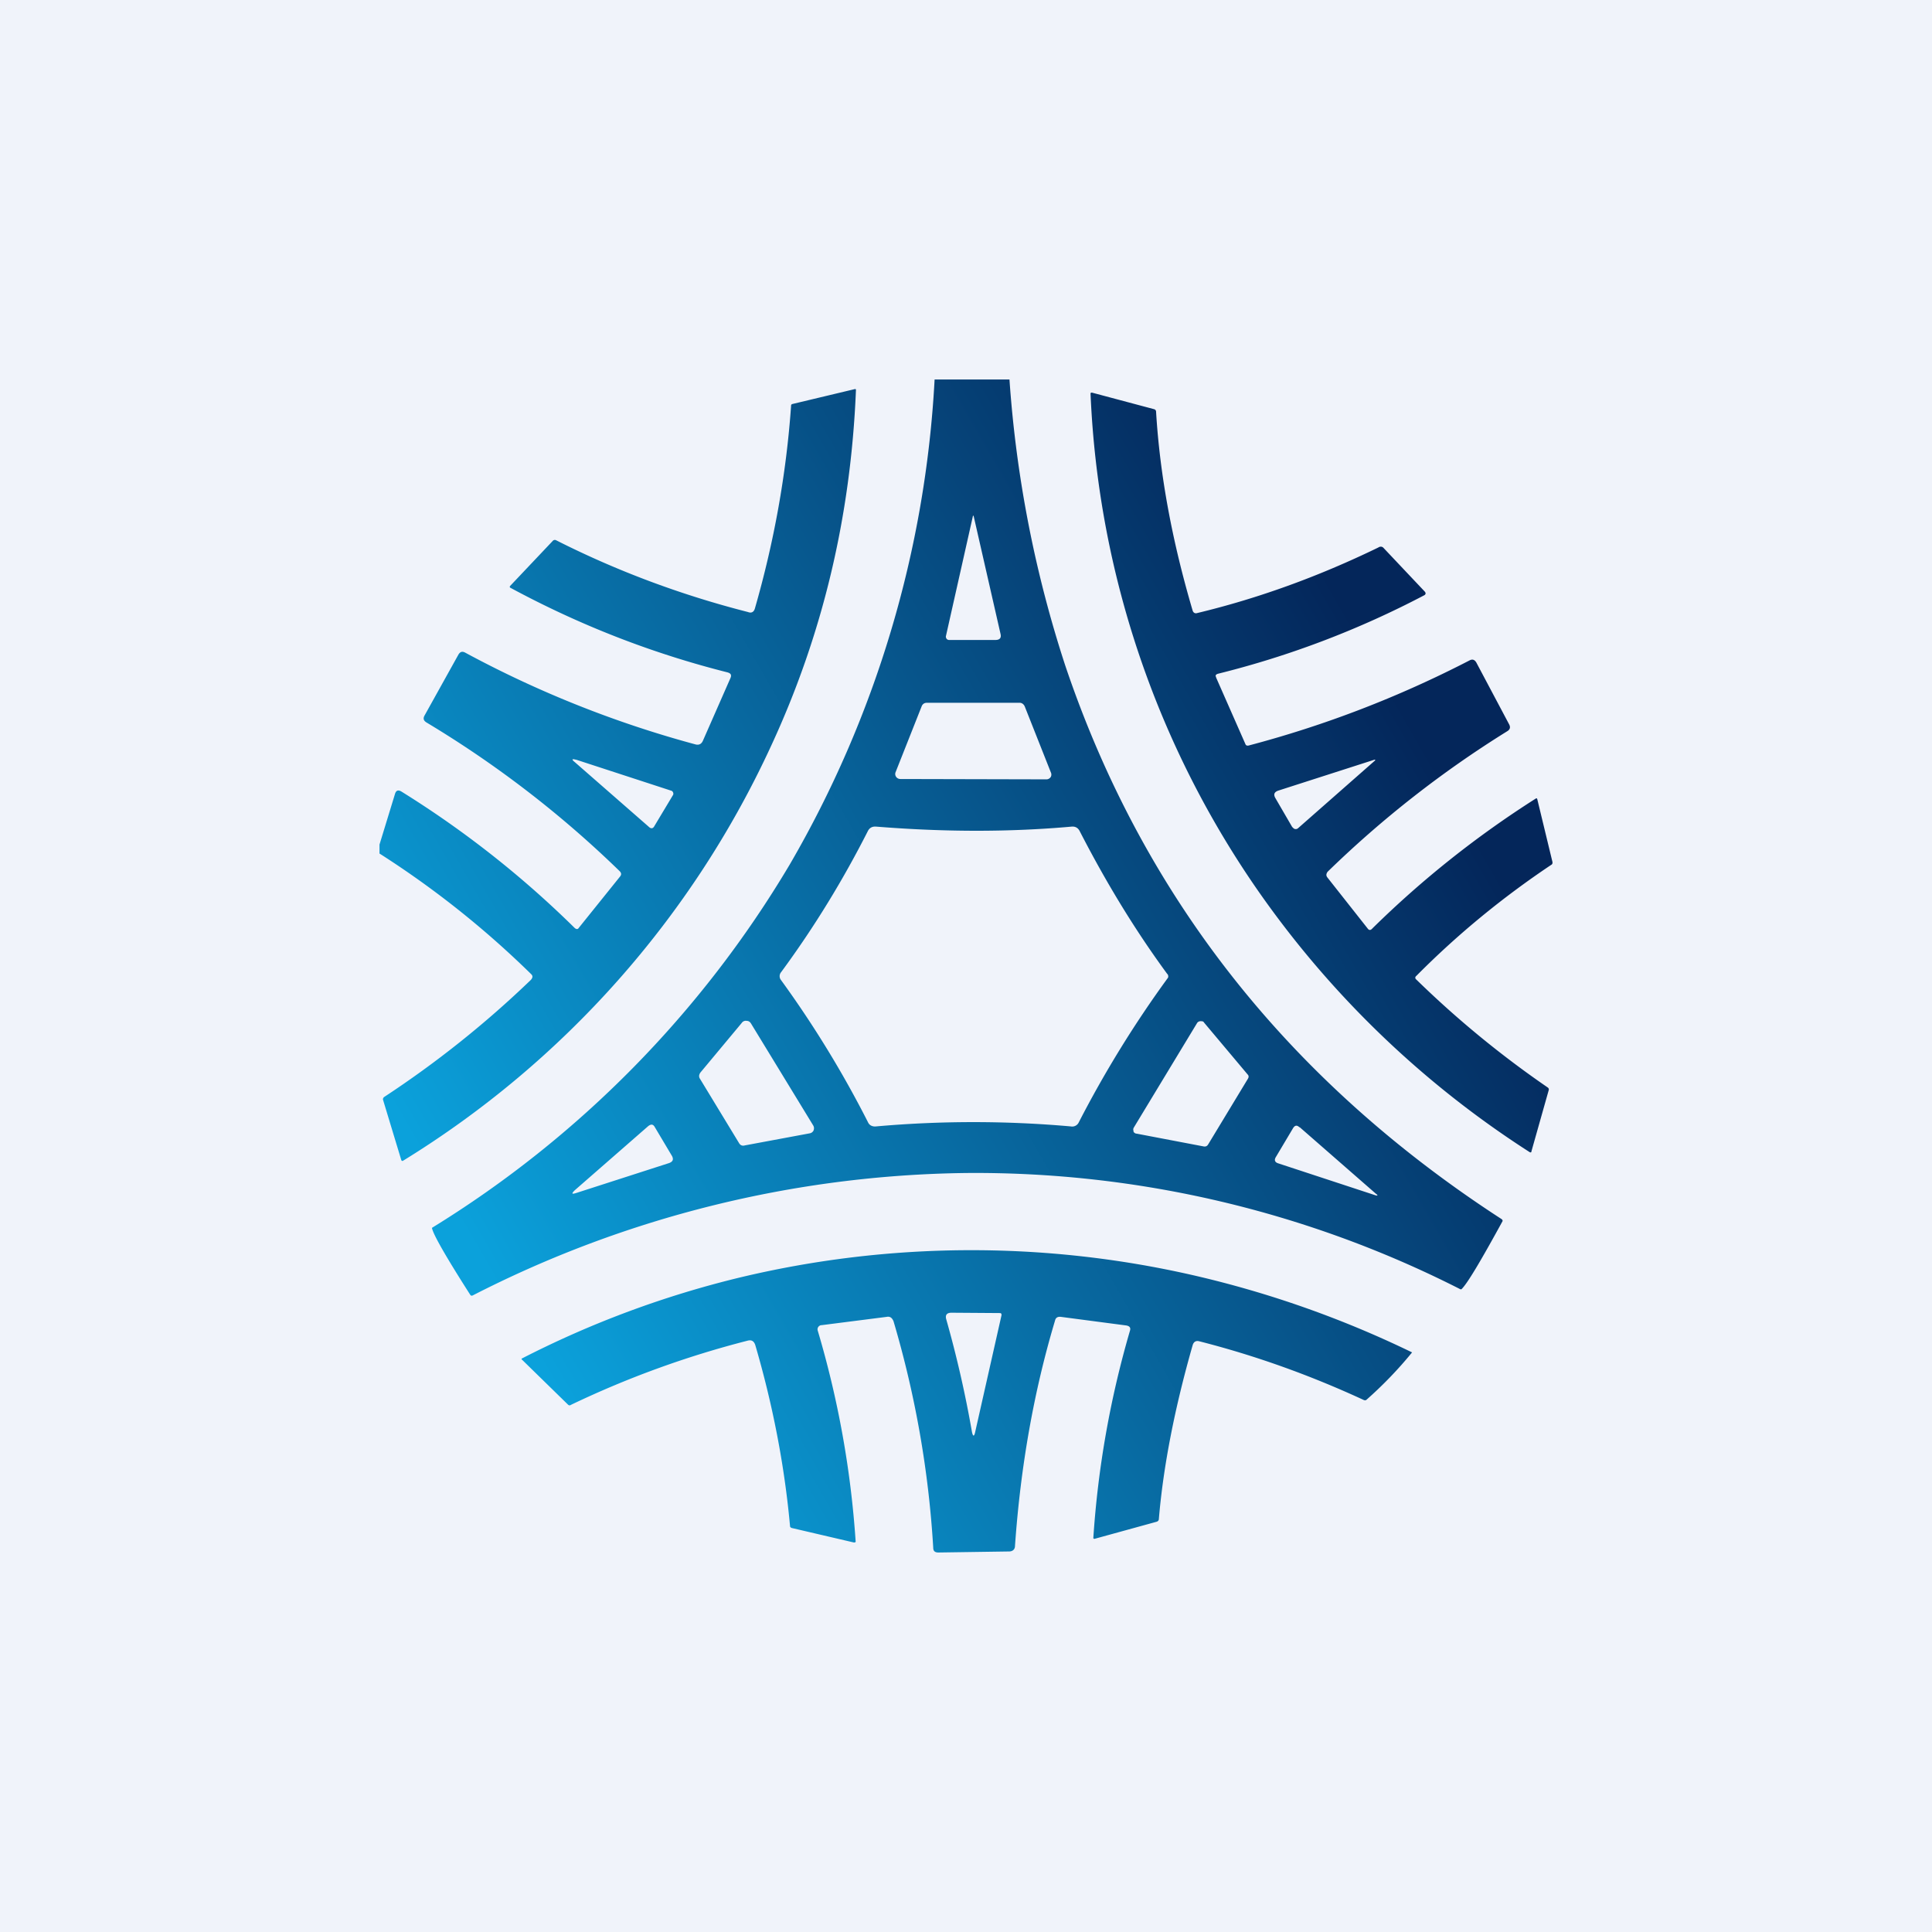 <svg width="56" height="56" viewBox="0 0 56 56" xmlns="http://www.w3.org/2000/svg"><path fill="#F0F3FA" d="M0 0h56v56H0z"/><path d="M29.26 11h-2.17a31.26 31.26 0 0 1-4.2 14.06 30.85 30.85 0 0 1-10.37 10.53c.03.18.4.83 1.11 1.94.02.03.04.03.07.02A32.18 32.18 0 0 1 28 34a31 31 0 0 1 14.33 3.37h.03c.17-.16.56-.82 1.19-1.97.01-.02 0-.04-.02-.06-6.17-4-10.4-9.35-12.66-16.07A34.25 34.25 0 0 1 29.26 11Zm-.4 7.55h-1.34a.1.1 0 0 1-.08-.03c-.02-.03-.03-.06-.02-.09l.78-3.47v-.01h.02l.78 3.42c.03.12-.02.18-.15.18Zm1.59 3.98a.15.15 0 0 1-.13.06l-4.22-.01a.15.15 0 0 1-.13-.07.14.14 0 0 1-.01-.13l.76-1.92c.03-.06.08-.09.15-.09h2.68c.07 0 .12.04.15.1l.76 1.92c.02.04.02.1-.01.14Zm3.39 5.7c.03.05.03.1 0 .13a31.8 31.8 0 0 0-2.57 4.17.21.21 0 0 1-.23.12 32 32 0 0 0-5.65 0c-.1.01-.19-.03-.23-.12a30.51 30.51 0 0 0-2.52-4.12.18.18 0 0 1 0-.23c.98-1.33 1.81-2.7 2.52-4.1.05-.09.13-.13.24-.12 1.99.16 3.87.16 5.66 0 .1-.01.18.03.23.12.77 1.5 1.61 2.88 2.55 4.16ZM21.59 33.2c-.07.02-.13 0-.17-.07l-1.13-1.86c-.04-.06-.03-.12.01-.18l1.2-1.44a.14.14 0 0 1 .14-.06c.06 0 .1.03.13.08l1.8 2.95c.03.05.03.1.01.15a.15.15 0 0 1-.11.08l-1.88.35Zm11.27-.41a.11.11 0 0 1 0-.1l1.84-3.04a.12.12 0 0 1 .1-.05c.04 0 .08 0 .1.04l1.26 1.5c.04.04.04.08.01.13l-1.15 1.9c-.03.05-.07.07-.13.06l-1.94-.37a.11.11 0 0 1-.1-.07Zm-13.88-.12.5.84c.05.1.02.16-.08.2l-2.7.87c-.13.04-.14.02-.04-.08l2.13-1.86c.08-.06.14-.06.19.03Zm18.69 0 2.21 1.93c.07.05.06.07-.03.04l-2.8-.92c-.1-.03-.12-.1-.07-.18l.5-.84c.05-.08.11-.1.19-.02ZM11 24.48v.26a27.05 27.05 0 0 1 4.4 3.5c.05.05.04.1-.01.16a29.4 29.4 0 0 1-4.26 3.4c-.02.02-.03.04-.03.07l.53 1.75c.01.03.03.04.06.02A27.74 27.74 0 0 0 22.36 21.6c1.48-3.2 2.3-6.62 2.45-10.29 0-.02 0-.04-.04-.03l-1.8.43c-.03.01-.04.02-.04.05-.14 2-.5 3.97-1.05 5.88-.03.1-.1.14-.2.1-1.92-.49-3.78-1.18-5.56-2.08a.08.08 0 0 0-.1.02l-1.23 1.3c-.02.02-.02.05.01.06 2.02 1.09 4.11 1.9 6.29 2.45.1.03.12.08.08.17l-.8 1.82c-.04.08-.1.12-.2.1a31.05 31.05 0 0 1-6.68-2.66c-.09-.05-.15-.03-.2.05l-.99 1.78c-.04.08-.02.14.06.19a30.64 30.64 0 0 1 5.6 4.31c.05.05.06.1.01.16l-1.19 1.48c-.03.05-.07.05-.12.01a28.77 28.77 0 0 0-5.03-3.96c-.09-.05-.15-.03-.18.07L11 24.48Zm5.7-2.46 2.76.9c.03.01.04.03.05.05.01.03.01.05 0 .07l-.54.9c-.04.08-.1.09-.17.02l-2.14-1.87c-.1-.08-.08-.1.03-.07Zm18.55-2.38.85 1.93c.01.03.04.05.09.04 2.2-.58 4.34-1.4 6.41-2.47.08-.04.14-.02.19.06l.95 1.79c.05.09.03.16-.06.21a30.58 30.58 0 0 0-5.2 4.07c-.04.06-.05.11 0 .17l1.16 1.47c.04.06.09.06.14 0a28.64 28.64 0 0 1 4.73-3.76c.03-.02.04-.01.05.02l.44 1.82c0 .03 0 .06-.04.08-1.39.93-2.7 2-3.9 3.21-.05.04-.05.08 0 .12a28.79 28.79 0 0 0 3.8 3.12c.03.02.04.05.03.08l-.5 1.77c0 .04-.03.04-.06.02a28.05 28.05 0 0 1-7.78-7.45 27.25 27.25 0 0 1-4.94-14.53c0-.02.01-.03.04-.03l1.8.48c.04.01.06.04.06.08.11 1.84.47 3.76 1.06 5.76.02.06.07.09.13.07 1.75-.42 3.5-1.05 5.25-1.9.06-.04.12-.03.16.02l1.19 1.26c.03.04.03.07-.01.1a26.64 26.64 0 0 1-5.99 2.28c-.06.02-.08.05-.05.1Zm2.22 4.34a.1.1 0 0 0 .07.05.1.1 0 0 0 .08-.02l2.24-1.97v-.02h-.02l-2.8.9c-.1.04-.13.1-.08.2l.5.86ZM24.8 44.66a28 28 0 0 0-1.1-6.1.12.12 0 0 1 .02-.1.12.12 0 0 1 .1-.05l1.88-.24c.1-.02.16.03.2.13a29.28 29.28 0 0 1 1.15 6.56c0 .1.05.14.15.14l2.05-.03c.1 0 .17-.06.17-.16.16-2.28.54-4.46 1.16-6.53.02-.09.08-.12.17-.11l1.9.25c.1.02.13.07.1.16a27.96 27.96 0 0 0-1.06 6.01c.02.01.03.02.05.01l1.78-.49c.04-.01.07-.04.07-.08.13-1.54.46-3.22.98-5.04.03-.1.1-.14.2-.11 1.57.4 3.16.96 4.76 1.7.02.01.05.01.07 0a11.68 11.68 0 0 0 1.33-1.38 29.81 29.81 0 0 0-6.36-2.24 28.83 28.83 0 0 0-13.13.07 28.49 28.49 0 0 0-6.3 2.34c-.03.01-.03.03 0 .05l1.33 1.3c.03.02.05.02.08 0a27.75 27.75 0 0 1 5.12-1.86c.11-.03.18.01.22.12.51 1.74.85 3.5 1.01 5.26 0 .02.02.04.05.05l1.8.42c.04 0 .06-.01.05-.05Zm4.18-6.6c.04 0 .05.02.05.06l-.76 3.37c-.03.16-.07.16-.1 0a32.18 32.18 0 0 0-.74-3.24c-.04-.13.01-.2.15-.2l1.4.01Z" fill="url(#aparxwgrn)"/><defs><linearGradient id="aparxwgrn" x1="40.56" y1="20.37" x2="13.58" y2="35.89" gradientUnits="userSpaceOnUse"><stop stop-color="#04265A"/><stop offset="1" stop-color="#0BA1DB"/></linearGradient></defs></svg>